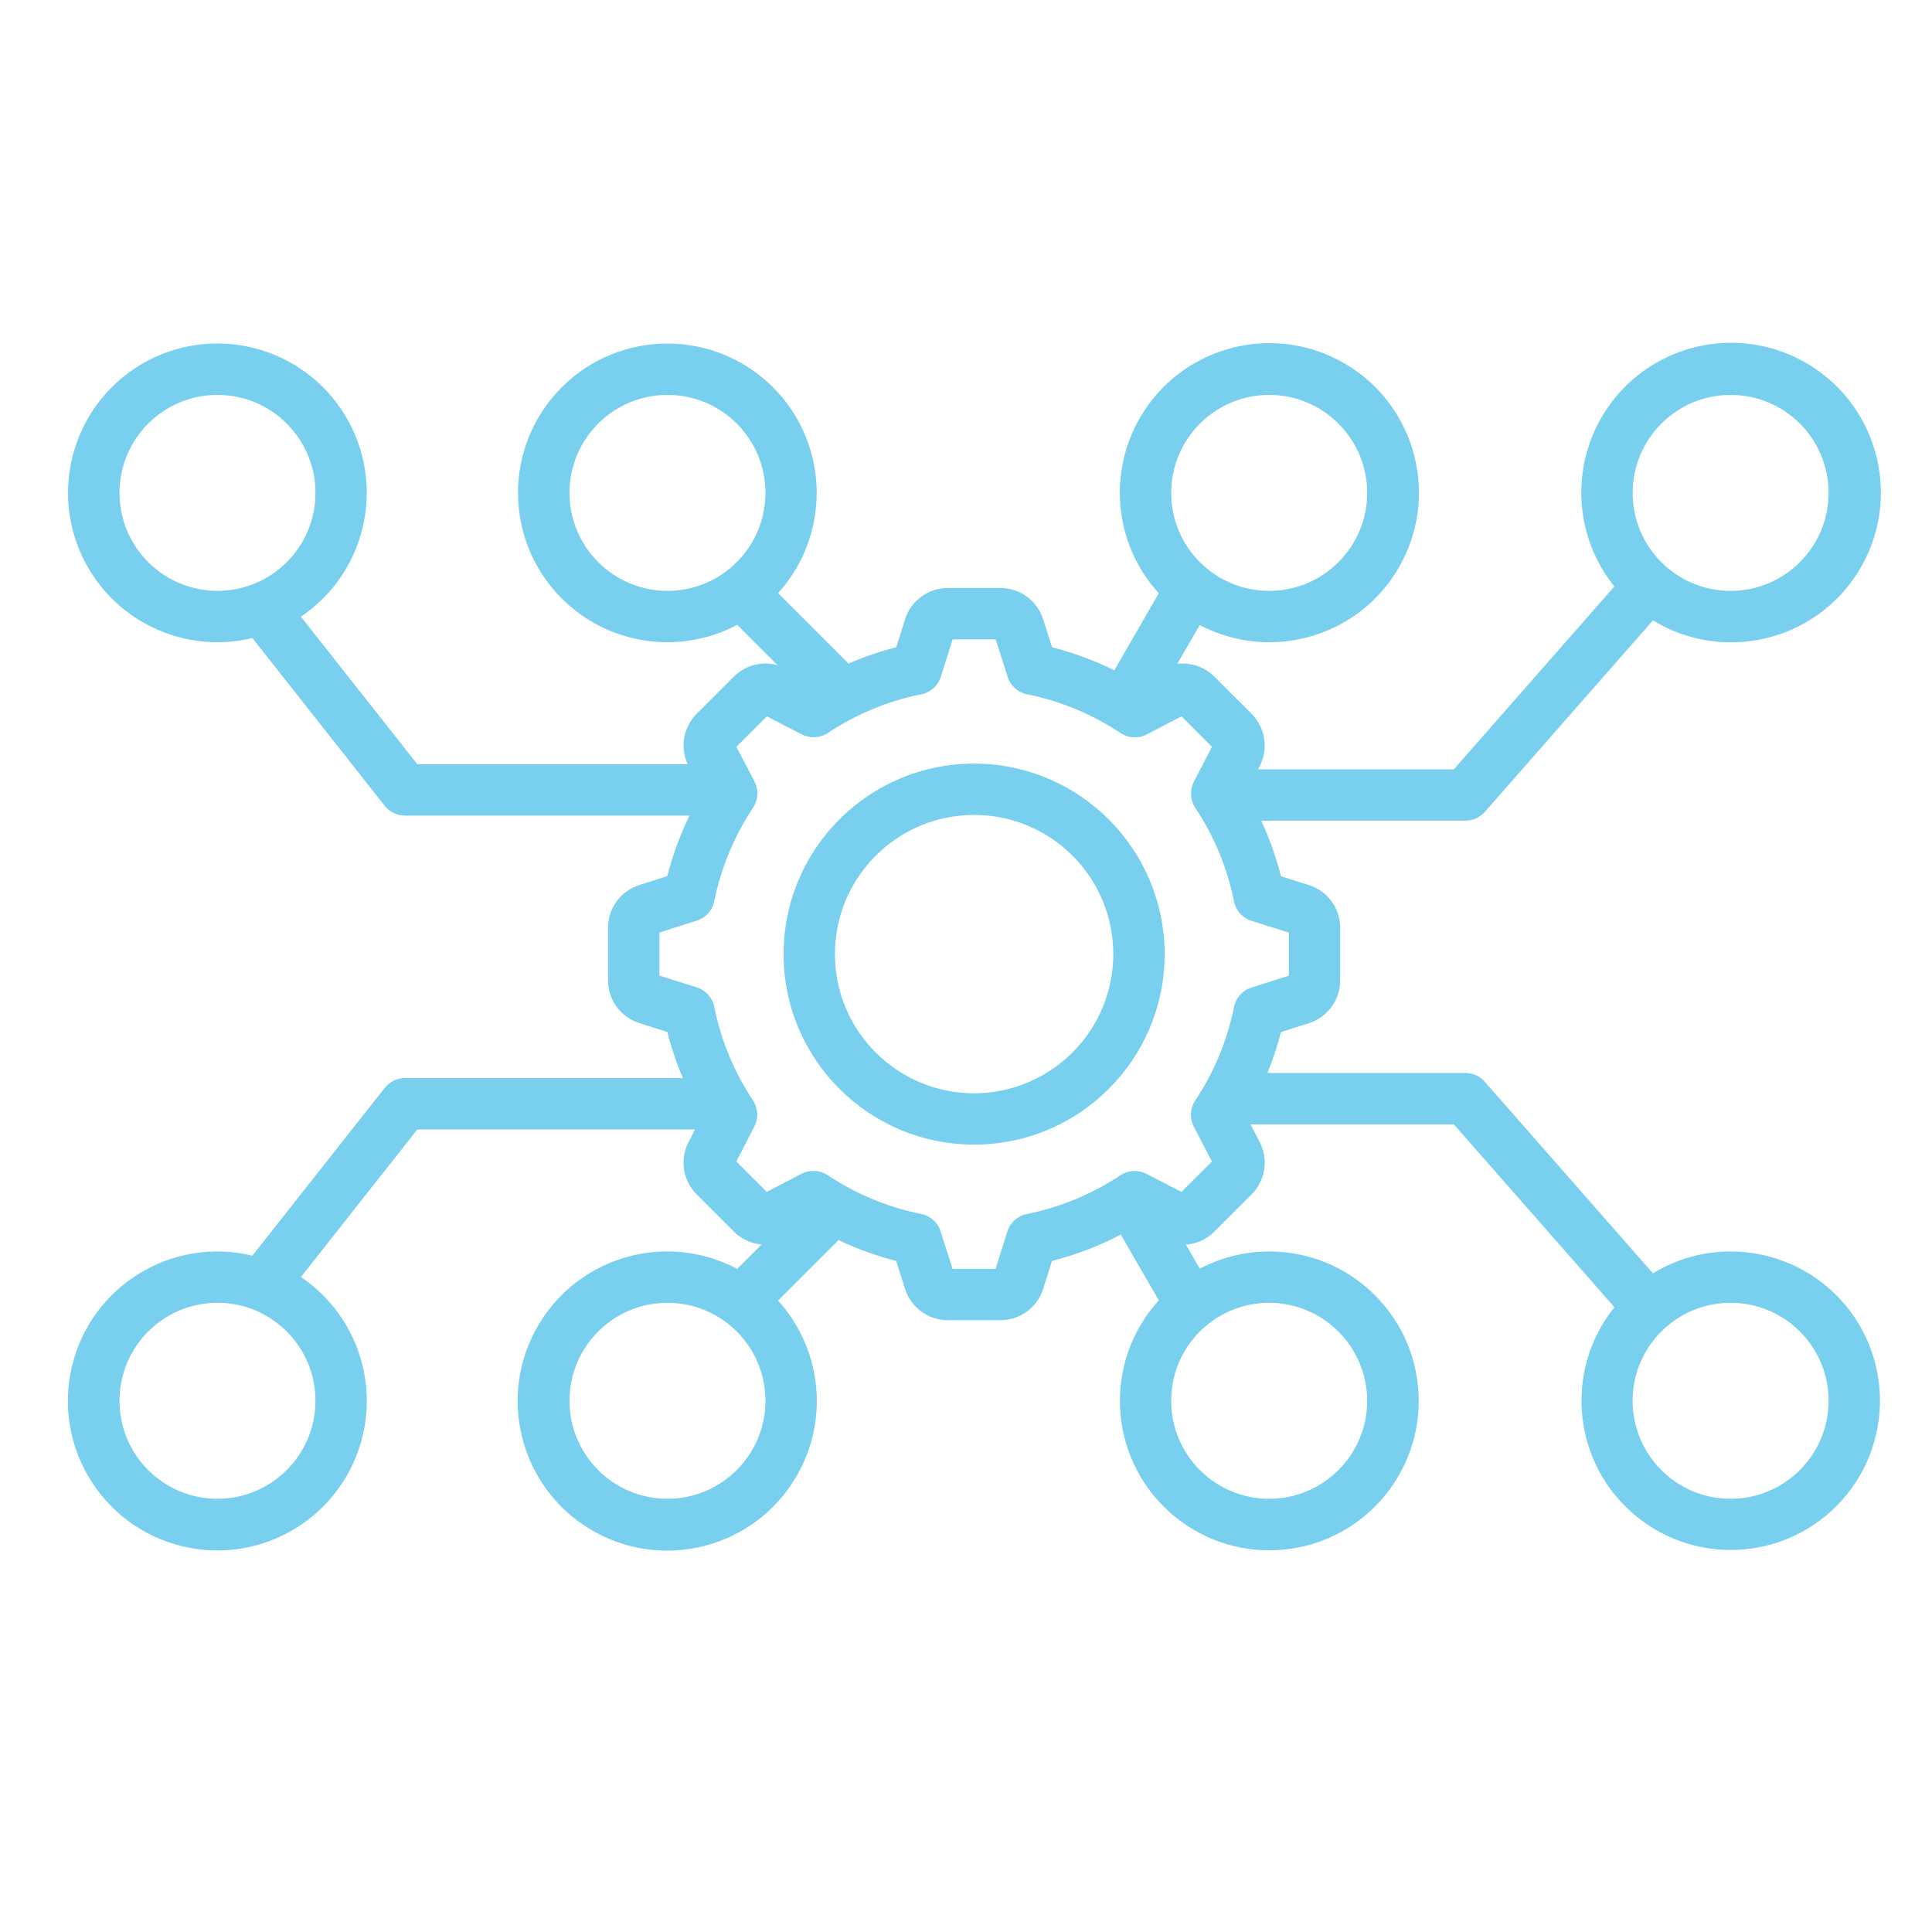 <?xml version="1.0" encoding="utf-8"?>
<!-- Generator: Adobe Illustrator 15.0.0, SVG Export Plug-In  -->
<!DOCTYPE svg PUBLIC "-//W3C//DTD SVG 1.1//EN" "http://www.w3.org/Graphics/SVG/1.1/DTD/svg11.dtd">
<svg version="1.1"
	 xmlns="http://www.w3.org/2000/svg" xmlns:xlink="http://www.w3.org/1999/xlink" xmlns:a="http://ns.adobe.com/AdobeSVGViewerExtensions/3.0/"
	 x="0px" y="0px" width="130px" height="130px" viewBox="-4.567 -23.064 130 130" enable-background="new -4.567 -23.064 130 130"
	 xml:space="preserve">
<defs>
</defs>
<path fill="#79cfee" d="M60.979,28.317c-7.08,0-12.819,5.738-12.819,12.819c0,7.08,5.739,12.818,12.819,12.818
	c7.081,0,12.819-5.738,12.819-12.818C73.792,34.058,68.056,28.324,60.979,28.317z M60.979,50.501c-5.171,0-9.364-4.193-9.364-9.364
	c0-5.174,4.193-9.365,9.364-9.365c5.174,0,9.364,4.191,9.364,9.365l0,0C70.339,46.306,66.148,50.493,60.979,50.501z M111.884,61.145
	c-1.847,0-3.656,0.507-5.228,1.471L95.341,49.725c-0.331-0.373-0.804-0.589-1.302-0.589h-13.32c0.364-0.896,0.667-1.816,0.905-2.755
	l1.88-0.596c1.259-0.399,2.112-1.568,2.109-2.89v-3.519c0.003-1.323-0.856-2.497-2.118-2.889l-1.87-0.588
	c-0.324-1.288-0.769-2.54-1.329-3.742H94.04c0.498,0,0.971-0.215,1.302-0.587l11.313-12.892c4.749,2.904,10.952,1.409,13.858-3.34
	c2.902-4.749,1.408-10.953-3.344-13.856c-4.746-2.905-10.952-1.408-13.855,3.34c-2.219,3.628-1.921,8.261,0.745,11.576
	L93.258,28.703H80.084l0.107-0.206c0.611-1.171,0.389-2.603-0.547-3.536l-2.49-2.488c-0.655-0.66-1.579-0.979-2.504-0.867
	l1.511-2.613c4.917,2.587,11.004,0.699,13.59-4.219c2.587-4.919,0.698-11.003-4.22-13.591c-4.917-2.588-11.002-0.698-13.591,4.22
	c-1.97,3.747-1.387,8.325,1.463,11.456l-2.99,5.18c-1.335-0.663-2.739-1.182-4.187-1.548l-0.6-1.879
	c-0.396-1.26-1.565-2.115-2.885-2.111h-3.522c-1.324-0.004-2.495,0.855-2.89,2.12l-0.588,1.868
	c-1.099,0.278-2.171,0.644-3.212,1.096l-4.74-4.741c3.722-4.116,3.408-10.469-0.707-14.194c-4.117-3.724-10.471-3.407-14.194,0.708
	c-3.725,4.115-3.407,10.469,0.707,14.193c3.135,2.836,7.709,3.408,11.445,1.431l2.712,2.712c-1.052-0.292-2.178,0.005-2.947,0.778
	l-2.488,2.489c-0.897,0.893-1.142,2.248-0.611,3.399H23.513l-7.832-9.929c4.602-3.104,5.815-9.351,2.711-13.953
	C15.29-0.122,9.043-1.336,4.441,1.766C-0.16,4.87-1.375,11.117,1.729,15.719c2.347,3.479,6.607,5.133,10.686,4.15l8.904,11.288
	c0.328,0.415,0.828,0.658,1.356,0.658h19.154c-0.638,1.303-1.138,2.667-1.494,4.072l-1.879,0.601
	c-1.258,0.395-2.114,1.566-2.109,2.885v3.521c-0.004,1.323,0.855,2.496,2.12,2.889l1.867,0.59c0.269,1.06,0.62,2.101,1.049,3.105
	H22.676c-0.528,0-1.028,0.243-1.356,0.66l-8.905,11.289c-5.399-1.302-10.832,2.02-12.133,7.419c-1.301,5.4,2.02,10.831,7.419,12.135
	c5.4,1.302,10.831-2.021,12.133-7.422c0.984-4.082-0.671-8.346-4.153-10.694l7.832-9.93h18.688l-0.434,0.839
	c-0.609,1.172-0.387,2.603,0.548,3.534l2.489,2.49c0.503,0.505,1.167,0.813,1.876,0.877l-1.64,1.641
	c-4.911-2.604-11.001-0.731-13.604,4.182c-2.601,4.908-0.729,11.001,4.182,13.604c4.912,2.603,11.003,0.727,13.606-4.183
	c1.983-3.744,1.409-8.327-1.436-11.468l4.07-4.07c1.243,0.592,2.54,1.059,3.875,1.398l0.599,1.88
	c0.397,1.258,1.566,2.115,2.887,2.11h3.521c1.323,0.005,2.494-0.857,2.889-2.119l0.589-1.87c1.608-0.403,3.162-1,4.63-1.771
	l2.558,4.426c-3.738,4.107-3.435,10.467,0.673,14.202c4.106,3.735,10.466,3.435,14.201-0.673c3.737-4.108,3.435-10.467-0.673-14.202
	c-3.127-2.847-7.701-3.43-11.443-1.46l-0.936-1.62c0.727-0.052,1.413-0.364,1.927-0.882l2.488-2.488
	c0.939-0.933,1.162-2.372,0.545-3.544l-0.612-1.177h13.685l10.803,12.304c-3.475,4.326-2.788,10.646,1.536,14.121
	c4.321,3.473,10.644,2.786,14.116-1.537c3.478-4.324,2.787-10.646-1.533-14.119C116.394,61.925,114.172,61.145,111.884,61.145
	L111.884,61.145z M111.884,3.508c3.639,0,6.591,2.951,6.591,6.593c0,3.641-2.952,6.592-6.591,6.593
	c-3.645,0-6.594-2.952-6.594-6.592c0-0.001,0-0.001,0-0.001C105.293,6.462,108.243,3.513,111.884,3.508z M3.474,10.101
	c0-3.642,2.951-6.593,6.593-6.593c3.641,0,6.592,2.951,6.593,6.593c0,3.641-2.953,6.592-6.592,6.592c-0.001,0-0.001,0-0.001,0
	C6.428,16.69,3.479,13.741,3.474,10.101z M10.067,77.786c-3.642,0-6.593-2.953-6.593-6.592c0-3.644,2.951-6.594,6.593-6.595
	c3.641,0,6.592,2.951,6.592,6.593c0,0.002,0,0.002,0,0.002C16.656,74.833,13.707,77.781,10.067,77.786z M80.833,3.508
	c3.64,0,6.594,2.951,6.594,6.593c0,3.641-2.954,6.593-6.594,6.593c-3.642,0-6.594-2.952-6.594-6.593l0,0
	C74.243,6.462,77.193,3.513,80.833,3.508z M33.752,10.101c0-3.642,2.953-6.593,6.594-6.594c3.641,0,6.593,2.951,6.593,6.593
	c0,3.641-2.953,6.593-6.593,6.593l0,0C36.708,16.69,33.757,13.741,33.752,10.101z M40.346,77.786c-3.642,0-6.593-2.953-6.593-6.592
	c0-3.644,2.951-6.595,6.593-6.595c3.641,0,6.593,2.951,6.593,6.595l0,0C46.935,74.833,43.985,77.781,40.346,77.786z M87.426,71.194
	c0,3.639-2.954,6.592-6.594,6.592c-3.642,0-6.594-2.953-6.594-6.592c0-3.644,2.952-6.595,6.594-6.595l0,0
	C84.471,64.604,87.42,67.554,87.426,71.194z M74.929,57.137l-2.355-1.216c-0.557-0.288-1.226-0.251-1.747,0.094
	c-1.912,1.271-4.053,2.158-6.303,2.609c-0.616,0.123-1.117,0.574-1.306,1.174l-0.794,2.518H59.53l-0.805-2.526
	c-0.191-0.597-0.689-1.044-1.304-1.167c-2.248-0.453-4.388-1.341-6.299-2.616c-0.525-0.345-1.196-0.382-1.754-0.091l-2.34,1.22
	l-2.048-2.048l1.216-2.356c0.287-0.557,0.251-1.225-0.094-1.748c-1.271-1.911-2.157-4.051-2.609-6.302
	c-0.124-0.616-0.574-1.117-1.174-1.306l-2.516-0.794v-2.896l2.523-0.806c0.597-0.188,1.044-0.687,1.169-1.301
	c0.454-2.25,1.341-4.391,2.613-6.3c0.347-0.525,0.383-1.198,0.094-1.754l-1.22-2.342l2.048-2.046l2.355,1.216
	c0.556,0.288,1.225,0.251,1.748-0.094c1.912-1.27,4.049-2.159,6.302-2.609c0.615-0.124,1.117-0.575,1.305-1.175l0.792-2.517h2.898
	l0.805,2.524c0.189,0.598,0.688,1.044,1.302,1.17c2.25,0.453,4.391,1.342,6.3,2.612c0.525,0.35,1.198,0.386,1.755,0.094l2.342-1.221
	l2.046,2.05l-1.216,2.354c-0.287,0.559-0.251,1.227,0.094,1.748c1.271,1.911,2.159,4.051,2.609,6.302
	c0.124,0.616,0.574,1.117,1.176,1.308l2.515,0.79v2.898l-2.524,0.803c-0.597,0.19-1.042,0.69-1.168,1.306
	c-0.453,2.248-1.342,4.389-2.614,6.3c-0.347,0.522-0.383,1.194-0.092,1.752l1.219,2.342L74.929,57.137z M111.884,77.786
	c-3.645,0-6.596-2.953-6.596-6.592c0-3.644,2.951-6.595,6.596-6.595c3.639,0,6.591,2.951,6.591,6.595
	C118.471,74.833,115.523,77.781,111.884,77.786z"/>
</svg>
